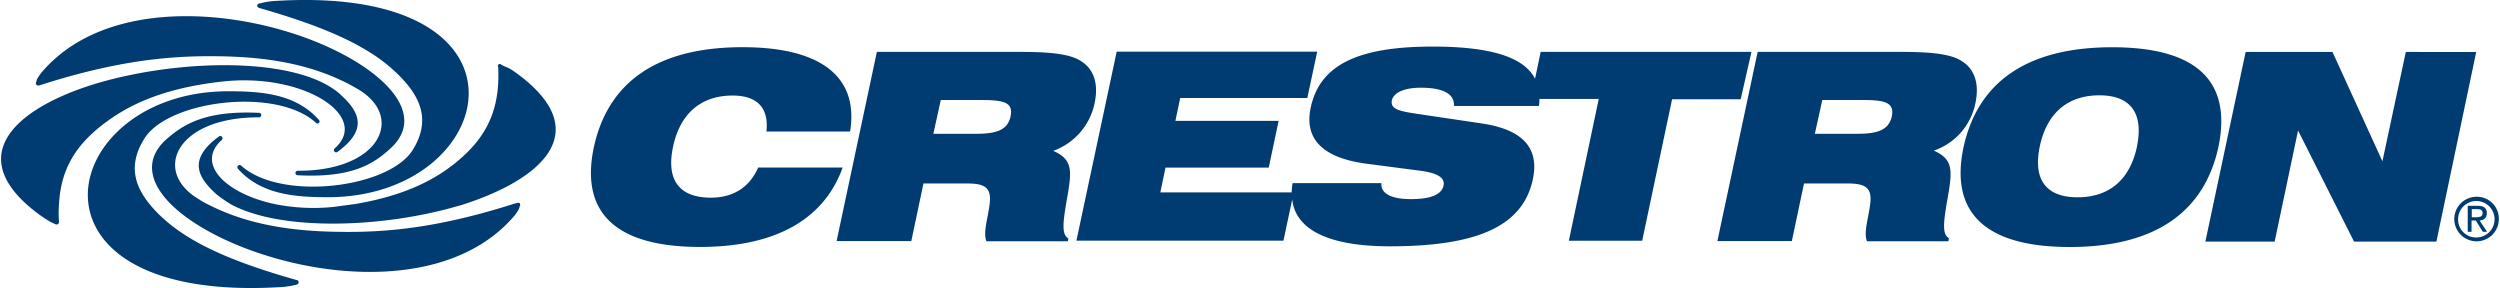 <svg xmlns="http://www.w3.org/2000/svg" width="1111px" height="128px" viewBox="0 0 1110.03 128"><defs><style>.a{fill:#003b71}</style></defs><path d="M228 31.76a17.74 17.74 0 0 0-3.3-1.9 11.51 11.51 0 0 1-2.5-1.2.82.82 0 0 0-1.2.1.74.74 0 0 0-.1.9c1 19.29-5.4 31.19-17.49 41.49-10 8.49-23.69 15.79-46.49 19.59h-.2c-2.89.4-5.79.8-8.89 1.2a87 87 0 0 1-26-1.2C99.92 86.14 86.32 72.84 98 62.25a1 1 0 1 0-1.2-1.6l-.1.1c-14.8 10.79-8.1 19.09-1 25.59a62 62 0 0 0 6.69 4.6c22.4 11.89 67.08 10.39 100.67.6q1.2-.3 2.1-.6C240.66 79.54 265 58 228 31.76Z" class="a"></path><path d="M114.81 3.57c33.29 9.5 50.08 18.39 61.08 29 10.19 9.8 15.59 20.59 6.89 34.29-10.78 16.78-58.57 22.68-76.17 6.68a1 1 0 0 0-1.4 1.4c10.4 11.8 26.19 12.7 40.29 12.7 75.87-.2 97.86-94.27-22.79-87.27a35.11 35.11 0 0 0-7.9 1.2 1 1 0 0 0-1 1.1 1.5 1.5 0 0 0 1 .9Z" class="a"></path><path d="M16.85 38C49 27.66 72.63 24.66 95.92 25c21.59.2 43.38 3.3 62.47 14.5 21.2 12.29 10.2 36.58-26.59 36.38a1 1 0 0 0 0 2c24.29 1.3 33.89-5.2 41.09-11.79 19.49-17.5-9.3-40.89-45.28-51.88C90.72 2.87 42.74 2.87 17.85 32.36a28.26 28.26 0 0 0-1.7 2.5c-.4.8-.4 1.3-.6 1.7-.4.9.45 1.6 1.3 1.44Z" class="a"></path><path d="M43.14 57c11.39-9.4 27.19-17.69 55.48-20.79 36.18-3.9 65.57 15.59 49.68 29.69a1 1 0 1 0 1.2 1.6l.1-.1c14.89-10.8 8.09-19.1 1-25.59-18.7-16.6-70.08-15.8-107.26-5-34.09 10-58.78 29.89-32 54a75.9 75.9 0 0 0 7.1 5.6c1.2.8 2.3 1.49 3.3 2.09.8.4 1.69.8 2.49 1.2q1.5.3 1.5-1.2a49.36 49.36 0 0 1 0-7.69c.81-15.17 7.01-25.16 17.41-33.81Z" class="a"></path><path d="M229.47 90.14c-.4.2-1 .2-1.3.4H228c-31.39 10-54.58 12.89-77.47 12.49-20.2-.2-40.69-2.9-58.78-12.29a27.06 27.06 0 0 1-3.7-2.1C66.83 76.24 77.82 52 114.61 52.15a1 1 0 0 0 0-2C90.32 49 80.72 55.55 73.33 62c-9.8 8.9-7.3 19.29 2.09 28.69 9.2 9.19 25.4 17.69 43.19 23.09 36.78 11.39 84.77 11.39 109.66-18.09a22 22 0 0 0 1.7-2.5c.4-.8.4-1.3.6-1.7s.2-.6 0-.8c.1-.5-.5-.7-1.1-.5Z" class="a"></path><path d="M131.6 124.52c-33.38-9.39-50.08-18.29-61.07-28.88a54.5 54.5 0 0 1-4.6-5c-6.9-8.5-9.4-17.9-2.1-29.29 10.8-16.79 58.58-22.79 76.07-6.8a.92.92 0 1 0 1.4-1.2l-.1-.1c-10.4-11.79-26.2-12.69-40.28-12.69-40.29 0-65.38 26.59-62.08 50.28 2.9 21.16 28.16 40.08 84.77 36.78a35 35 0 0 0 7.89-1.2 1 1 0 0 0 .7-1.2.75.75 0 0 0-.6-.7Zm205-50.38c-3.9 9.1-11.2 13.7-21.2 13.7-14.09 0-19.89-7.9-16.79-22.59s12.3-22.79 26.49-22.79c11 0 16.19 5.59 15 16h37.19c3.9-24-12.49-37.49-47.78-37.49-37.59 0-59.68 15.2-66.08 44.39-6.19 29.09 9.6 44.38 47.19 44.38 33.48 0 55.07-12.19 63.37-35.29h-37.46v-.3ZM938.2 21c-37.59 0-59.68 15.2-66.08 44.39-6.19 29.09 9.6 44.38 47.18 44.38s59.7-15.23 66.08-44.42C991.48 36 975.68 21 938.2 21Zm11 44.09c-3.1 14.69-12.29 22.59-26.39 22.59s-19.9-7.94-16.81-22.63 12.3-22.69 26.49-22.69c14 0 19.69 8.09 16.69 22.69Zm119.46-42-10.4 48.58-22.19-48.58h-38.59l-17.9 84.27h30.79l10.4-49.36 24.89 49.38h36.58l17.7-84.27Z" class="a"></path><path d="M877.42 45.65c1.7-8.09-.2-14.69-5.8-18.29-4.6-3.3-13.69-4.3-27-4.3h-64l-17.9 84.07h33.09l5.4-25.59h19.49c8.1 0 10.6 2.1 10 8.5-.8 7.1-3.1 13.09-1.5 17.19h36.19l.2-1.4c-3.5-1.9-2.1-8.89 0-21 1.49-9.6 1.49-14.29-6.7-17.89a28.12 28.12 0 0 0 18.53-21.29Zm-37.19 6.1c-1.39 6-6.19 7.7-15.19 7.7h-19l3.3-15h18c9.6 0 14.19 1 12.89 7.29Zm-62.37-28.69h-93.67L681.69 35c-5-9.8-20.19-14.3-45.48-14.3-32.79 0-50.08 7.9-54.18 27-3.1 14.1 5.4 22.6 25.09 25.09l23.69 3.1c7.5 1 11 3.1 10.2 6.6-.8 4-5.8 6-14.49 6-9.1 0-13.5-2.7-13.1-7.1h-39.48a27.13 27.13 0 0 0-.4 4.1h-58.38l2.3-11h45.88l4.4-20.79h-45.88L524 43.56h56.48l4.4-20.6h-89.11l-17.9 84h92l3.9-18.29c1.5 13.29 16 20.79 43.38 20.79 38.78 0 59.18-8.9 63.58-29.89 2.89-13.89-4.6-22-22.6-24.69l-28.89-4.3c-8.09-1.2-11.89-2.1-11.19-6 .8-3.3 5.2-5.6 12.89-5.6 10.2 0 15 2.9 14.7 8.09h37.78a16.1 16.1 0 0 0 .2-3.09H710l-13.29 63h32.59l13.29-62.87h30.49ZM486 45.65c1.7-8.09-.2-14.69-5.8-18.29-4.6-3.3-13.69-4.3-27-4.3h-64l-17.9 84.07h33.2l5.4-25.59h19.49c8.1 0 10.6 2.1 10 8.5-.8 7.1-3.1 13.09-1.5 17.19h36.18l.2-1.3c-3.49-1.9-2.1-8.89 0-21 1.5-9.6 1.5-14.29-6.69-17.89A28.67 28.67 0 0 0 486 45.65Zm-37.39 6.1c-1.3 6-6.19 7.7-15.19 7.7H414.3l3.3-15h18.09c9.79.01 14.31 1 12.89 7.3Zm656.05 43c0-2.3-1.39-3.3-4.09-3.3h-4.4V103h1.7v-5h1.9l3.1 5h1.89l-3.29-5c1.9-.2 3.19-1.09 3.19-3.29Zm-6.69 1.7v-3.5h2.3c1.2 0 2.5.2 2.5 1.7 0 1.7-1.4 1.9-2.7 1.9h-2.1Z" class="a"></path><path d="M1100 87.44a9.9 9.9 0 1 0 10 9.8 9.73 9.73 0 0 0-9.69-9.8Zm0 18.09a7.94 7.94 0 0 1-8.1-7.8v-.49a8.1 8.1 0 1 1 8.1 8.29Z" class="a"></path></svg>